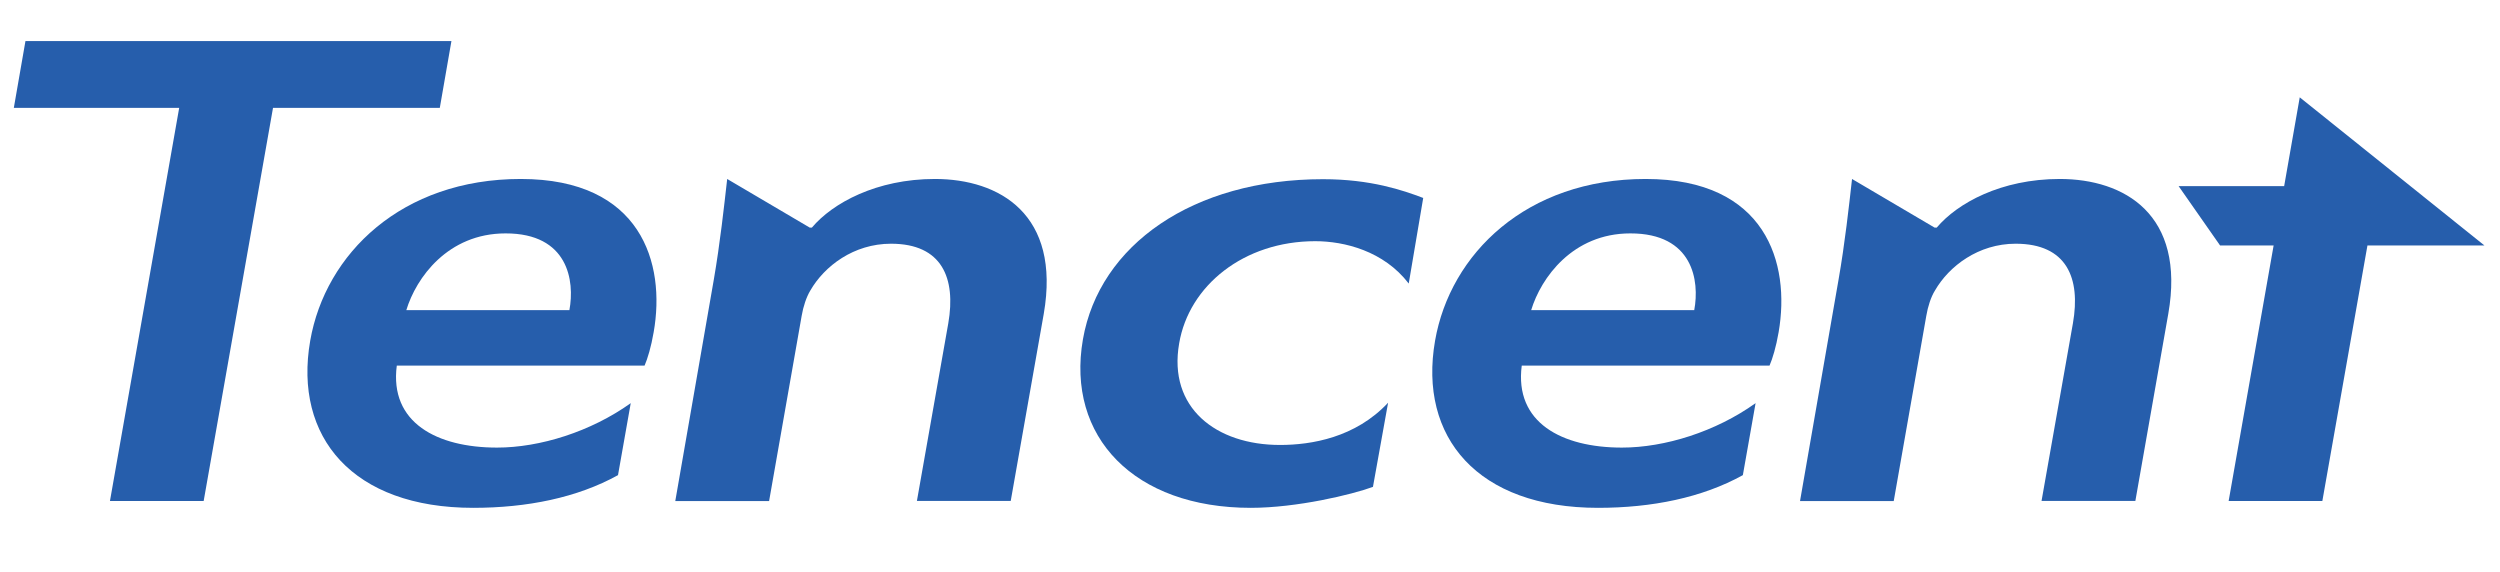 <?xml version="1.0" encoding="utf-8"?>
<!-- Generator: Adobe Illustrator 26.2.1, SVG Export Plug-In . SVG Version: 6.00 Build 0)  -->
<svg version="1.1" id="Layer_1" xmlns="http://www.w3.org/2000/svg" xmlns:xlink="http://www.w3.org/1999/xlink" x="0px" y="0px"
	 viewBox="0 0 227.83 52.09" style="enable-background:new 0 0 227.83 52.09;" xml:space="preserve">
<style type="text/css">
	.st0{fill:none;}
	.st1{fill:#265EAC;}
</style>
<g id="Tencent-Logo">
	<g id="Tencent">
		<rect id="Rectangle" x="-55.47" y="-38.81" class="st0" width="336.84" height="127.64"/>
		<g id="Tencent_Logo" transform="translate(32, 24)">
			<polygon id="Path" class="st1" points="176.16,-7.04 166.54,-7.04 170.32,-1.63 175.2,-1.63 171.1,21.66 179.64,21.66 
				183.75,-1.63 194.41,-1.63 177.58,-15.13 			"/>
			<polygon id="Path_00000106827254259677707940000009468456913772230070_" class="st1" points="9.14,-20.26 -29.68,-20.26 
				-30.74,-14.17 -15.67,-14.17 -21.98,21.66 -13.44,21.66 -7.12,-14.17 8.08,-14.17 			"/>
			<path id="Shape" class="st1" d="M15.46-7.69C4.6-7.69-2.35-0.87-3.73,7.05c-1.53,8.8,3.89,15.23,14.85,15.23
				c4.9,0,9.48-0.92,13.2-2.98l1.16-6.56c-3.64,2.6-8.27,4.05-12.19,4.05c-5.46,0-9.81-2.27-9.13-7.47h22.58
				c0.27-0.62,0.6-1.7,0.83-3.05C28.68-0.02,26.44-7.69,15.46-7.69 M19.89,4.26H5.03c0.89-2.94,3.78-6.99,9.04-6.99
				C19.79-2.74,20.39,1.6,19.89,4.26"/>
			<path id="Path_00000057860495397538195620000003087804941438483332_" class="st1" d="M53.2-7.69c-5.33,0-9.33,2.2-11.21,4.43
				h-0.2l-7.52-4.43c-0.28,2.49-0.65,5.87-1.22,9.18l-3.51,20.17h8.55l2.97-16.89c0.14-0.83,0.43-1.71,0.79-2.3
				c1.28-2.22,3.95-4.26,7.35-4.26c4.66,0,5.93,3.14,5.22,7.25l-2.86,16.19h8.55l3.01-17.05C64.69-4.46,59.09-7.69,53.2-7.69"/>
			<path id="Path_00000170971155362833009500000002364106163167109553_" class="st1" d="M155.71-7.69c-5.34,0-9.33,2.2-11.21,4.43
				h-0.2l-7.52-4.43c-0.28,2.49-0.65,5.87-1.23,9.18l-3.51,20.17h8.54l2.97-16.89c0.14-0.83,0.42-1.71,0.79-2.3
				c1.28-2.22,3.96-4.26,7.35-4.26c4.67,0,5.94,3.14,5.22,7.25l-2.86,16.19h8.55l3-17.05C167.19-4.46,161.6-7.69,155.71-7.69"/>
			<path id="Shape_00000112602095296937437710000004625831874589762947_" class="st1" d="M117.97-7.69
				c-10.86,0-17.81,6.82-19.19,14.74c-1.53,8.8,3.89,15.23,14.85,15.23c4.9,0,9.48-0.92,13.2-2.98l1.16-6.56
				c-3.64,2.6-8.26,4.05-12.19,4.05c-5.46,0-9.8-2.27-9.12-7.47h22.58c0.27-0.62,0.6-1.7,0.83-3.05
				C131.18-0.02,128.95-7.69,117.97-7.69 M122.4,4.26h-14.86c0.89-2.94,3.78-6.99,9.03-6.99C122.3-2.74,122.9,1.6,122.4,4.26"/>
			<path id="Path_00000010292811349597640730000009158124013878711432_" class="st1" d="M66.69,6.92
				c-1.55,8.91,4.7,15.36,15.29,15.36c4.21,0,9.24-1.21,11.14-1.91l1.38-7.67c-2.97,3.18-6.99,3.85-9.85,3.85
				c-5.82,0-10.22-3.38-9.19-9.26c0.89-5.26,5.89-9.31,12.4-9.31c2.65,0,6.25,0.89,8.52,3.86l1.32-7.8
				c-1.84-0.7-4.78-1.71-9.13-1.71C76.7-7.67,68.19-1.67,66.69,6.92"/>
		</g>
	</g>
</g>
</svg>
